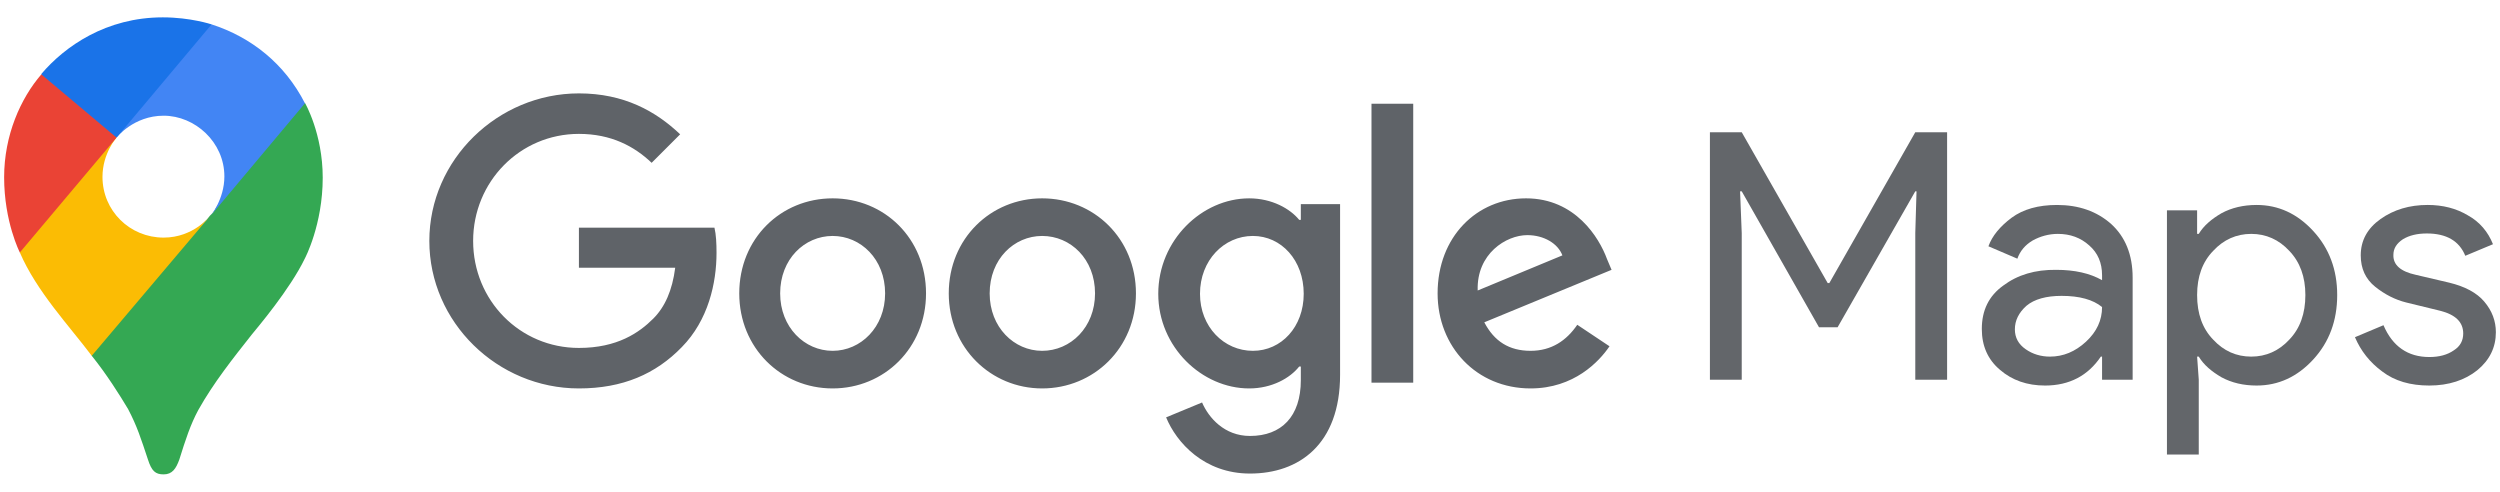<svg version="1.2" xmlns="http://www.w3.org/2000/svg" viewBox="0 0 605 119" width="605" height="119"><style>.a{fill:#5f6368}.b{fill:#63666a}.c{fill:#34a853}.d{fill:#fbbc04}.e{fill:#4285f4}.f{fill:#1a73e8}.g{fill:#ea4335}</style><path fill-rule="evenodd" class="a" d="m381.7 78.6l7.8 5.2c-2.5 3.7-8.6 10.2-19.1 10.2-13.1 0-22.5-10.1-22.5-23 0-13.7 9.5-23 21.4-23 11.9 0 17.7 9.5 19.6 14.7l1.1 2.6-30.8 12.7c2.4 4.6 6 6.9 11.2 6.9 5.1 0 8.7-2.5 11.3-6.3zm-24.1-8.3l20.5-8.5c-1.1-2.9-4.5-4.9-8.5-4.9-5.1 0-12.3 4.5-12 13.4zm-25.7-45.2h10.1v67.5h-10.1zm-7.6 24.3v41.3c0 16.9-10 23.9-21.8 23.9-11.1 0-17.8-7.5-20.3-13.6l8.7-3.6c1.6 3.7 5.4 8.1 11.6 8.1 7.6 0 12.3-4.7 12.3-13.5v-3.3h-0.4c-2.2 2.8-6.6 5.3-12.1 5.3-11.4 0-22-10-22-22.9 0-13 10.6-23.1 22-23.1 5.5 0 9.9 2.5 12.1 5.2h0.4v-3.8c0 0 9.5 0 9.5 0zm-9.5 0q0 0 0 0zm0.7 21.7c0-8.1-5.4-14-12.3-14-7 0-12.8 5.9-12.8 14 0 8 5.8 13.8 12.8 13.8 6.9 0 12.3-5.8 12.3-13.8zm-91.4-0.1c0 13.2-10.1 23-22.6 23-12.5 0-22.6-9.8-22.6-23 0-13.3 10.1-23 22.6-23 12.5 0 22.6 9.7 22.6 23zm-9.9 0c0-8.3-5.9-13.9-12.7-13.9-6.8 0-12.7 5.6-12.7 13.9 0 8.2 5.9 13.9 12.7 13.9 6.8 0 12.7-5.7 12.7-13.9zm60.7 0c0 13.2-10.2 23-22.7 23-12.4 0-22.6-9.8-22.6-23 0-13.3 10.2-23 22.6-23 12.5 0 22.7 9.7 22.7 23zm-9.9 0c0-8.3-5.9-13.9-12.8-13.9-6.8 0-12.7 5.6-12.7 13.9 0 8.2 5.9 13.9 12.7 13.9 6.9 0 12.8-5.7 12.8-13.9zm-124.9 23c-19.7 0-36.2-16-36.2-35.7 0-19.7 16.6-35.7 36.2-35.7 10.9 0 18.6 4.3 24.5 9.9l-6.9 6.9c-4.2-4-9.8-7-17.6-7-14.3 0-25.6 11.6-25.6 25.9 0 14.4 11.3 25.9 25.6 25.9 9.3 0 14.6-3.7 18-7.1 2.8-2.8 4.6-6.8 5.3-12.3h-23.3v-9.7h32.8c0.4 1.7 0.5 3.8 0.5 6.1 0 7.3-2 16.3-8.4 22.8-6.3 6.5-14.3 10-24.9 10z"/><path class="b" d="m413.8 91.9v-59.9h7.7l20.8 36.5h0.4l20.8-36.5h7.7v59.9h-7.7v-35.5l0.3-10.1h-0.3l-18.8 32.9h-4.5l-18.7-32.9h-0.4l0.4 10.1v35.5z"/><path fill-rule="evenodd" class="b" d="m494.9 93.3q-6.5 0-10.9-3.8-4.4-3.7-4.4-9.9c0-4.5 1.7-8 5.2-10.5q5.2-3.9 12.8-3.8 6.7 0 11.1 2.5v-1.2q0-4.5-3.1-7.2-3.1-2.8-7.6-2.8c-2.2 0-4.3 0.6-6.1 1.6q-2.7 1.6-3.7 4.4l-7-3c0.9-2.5 2.8-4.8 5.6-6.9q4.2-3.1 11-3.1 7.9 0 13.1 4.6c3.4 3.1 5.2 7.4 5.2 13v24.7h-7.4v-5.6h-0.3c-3.1 4.6-7.6 7-13.5 7zm1.2-7q4.8 0 8.7-3.6 3.9-3.6 3.9-8.4-3.3-2.7-9.8-2.7c-3.7 0-6.6 0.8-8.5 2.4q-2.8 2.5-2.8 5.7 0 3 2.6 4.8c1.7 1.2 3.7 1.8 5.9 1.8z"/><path fill-rule="evenodd" class="b" d="m546.1 93.3q-4.8 0-8.5-2c-2.4-1.4-4.3-3-5.5-5h-0.4l0.4 5.6v18.1h-7.7v-59.1h7.3v5.7h0.4c1.2-2 3.1-3.6 5.5-5q3.7-2 8.5-2 7.9 0 13.7 6.3 5.8 6.3 5.8 15.5 0 9.3-5.8 15.6-5.8 6.3-13.7 6.3zm-1.3-7c3.6 0 6.7-1.4 9.2-4.1 2.6-2.7 3.9-6.3 3.9-10.8 0-4.4-1.3-8-3.9-10.7-2.5-2.7-5.6-4.1-9.2-4.1-3.6 0-6.7 1.4-9.2 4.1q-3.9 4-3.9 10.7 0 6.8 3.9 10.8 3.8 4.1 9.2 4.1z"/><path class="b" d="m587.9 93.3c-4.6 0-8.4-1.1-11.4-3.4-3-2.2-5.2-5-6.6-8.3l6.9-2.9q3.3 7.7 11.1 7.7 3.6 0 5.9-1.6c1.6-1 2.3-2.4 2.3-4.1q0-4.1-5.6-5.5l-8.2-2q-4-1-7.5-3.8-3.5-2.8-3.5-7.6 0-5.4 4.8-8.8 4.8-3.4 11.4-3.4 5.5 0 9.7 2.5c2.9 1.6 4.9 4 6.1 7l-6.7 2.8q-2.2-5.4-9.3-5.4-3.5 0-5.8 1.4c-1.5 1-2.3 2.2-2.3 3.8q-0.1 3.6 5.4 4.8l8.1 1.9q5.8 1.4 8.5 4.6 2.8 3.3 2.8 7.4 0 5.5-4.5 9.2c-3 2.4-6.9 3.7-11.6 3.7z"/><path class="c" d="m22.2 86.1c3.5 4.3 6.9 9.7 8.8 12.9 2.2 4.2 3.1 7.1 4.8 12.2 0.9 2.8 1.8 3.6 3.8 3.6 2.1 0 3-1.4 3.8-3.6 1.5-4.8 2.7-8.5 4.6-12 3.7-6.6 8.4-12.5 12.9-18.2 1.3-1.6 9.3-11 12.9-18.5 0 0 4.3-8.1 4.3-19.5 0-10.7-4.3-18.1-4.3-18.1l-12.5 3.4-7.7 20-1.8 2.8-0.4 0.5-0.6 0.6-0.8 1-1.3 1.3-6.7 5.5-17 9.8z"/><path class="d" d="m4.8 61.1c4.1 9.5 12 17.8 17.4 25l28.7-33.9c0 0-4 5.3-11.3 5.3-8.2 0-14.8-6.5-14.8-14.7 0-5.7 3.4-9.5 3.4-9.5l-19.5 5.2z"/><path class="e" d="m51.2 5.9c9.6 3.1 17.7 9.5 22.6 19.1l-22.9 27.3c0 0 3.4-4 3.4-9.6 0-8.3-7.1-14.7-14.7-14.7-7.3 0-11.4 5.3-11.4 5.3v-17.2z"/><path class="f" d="m10 17.9c5.7-6.7 15.7-13.7 29.4-13.7 6.7 0 11.8 1.7 11.8 1.7l-23 27.4h-16.3z"/><path class="g" d="m4.8 61.1c0 0-3.8-7.4-3.8-18.2 0-10.2 4-19.1 9-24.9l18.2 15.3z"/></svg>